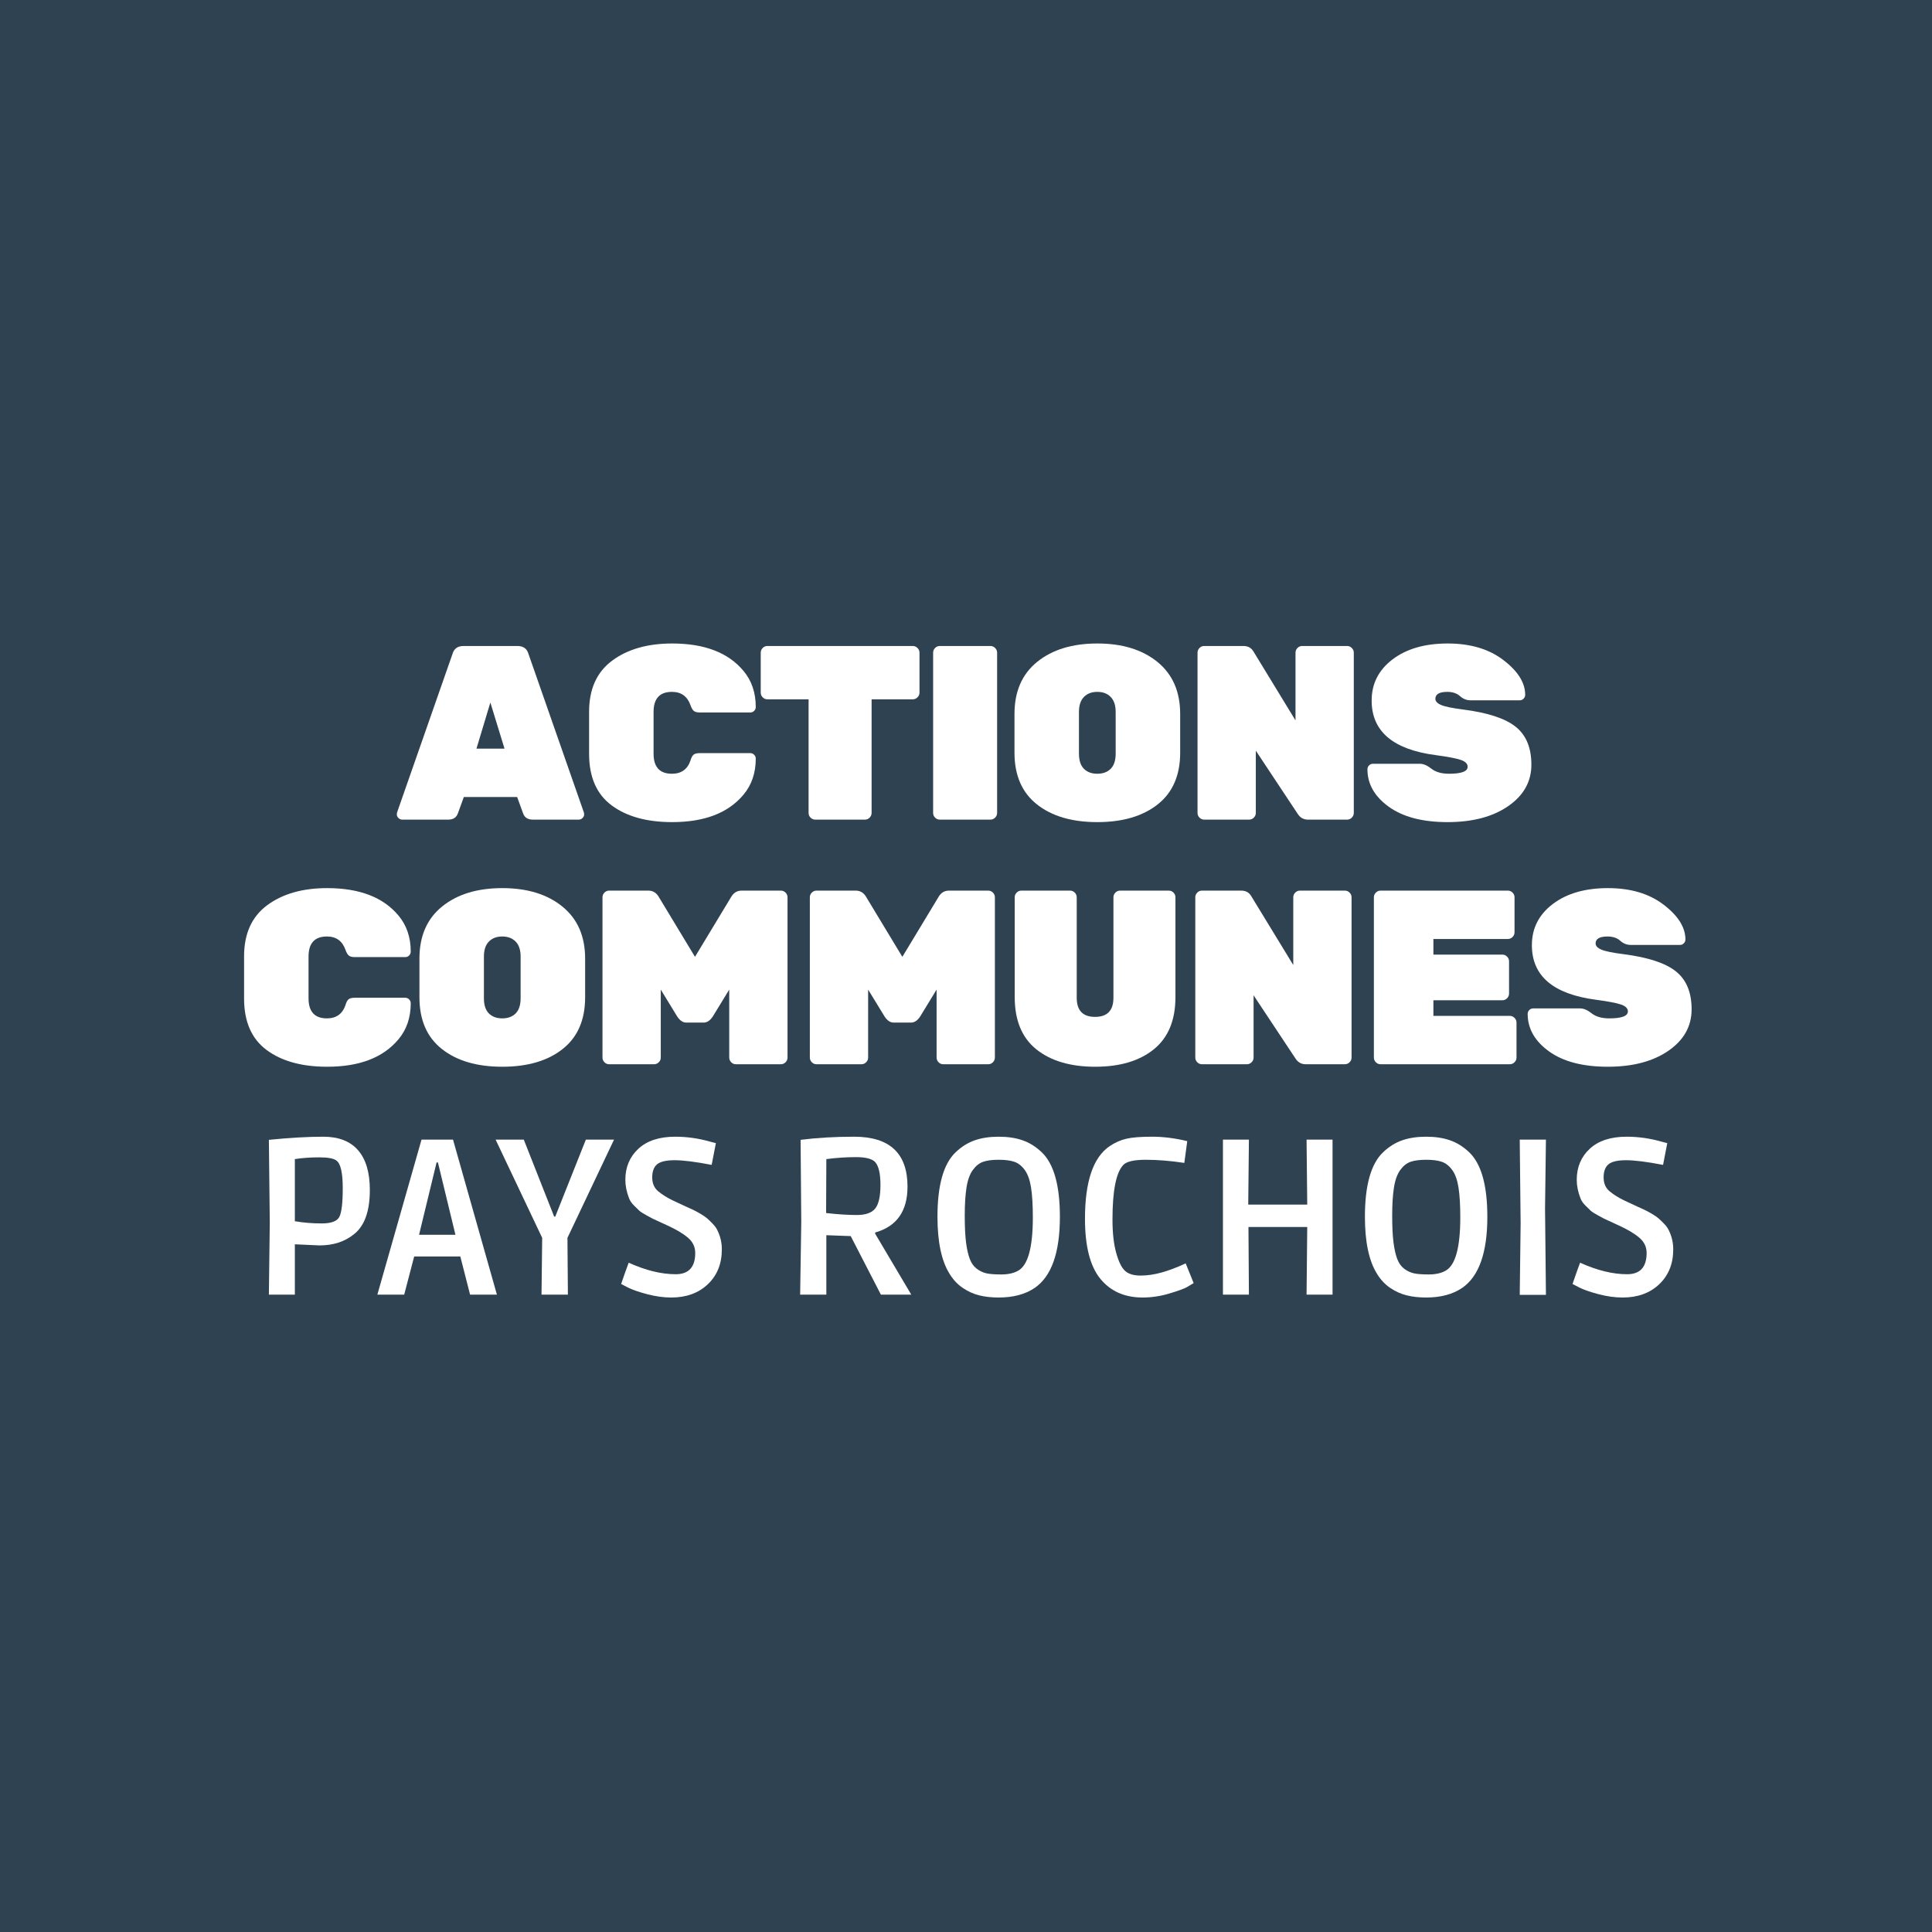 <svg xmlns="http://www.w3.org/2000/svg" xmlns:xlink="http://www.w3.org/1999/xlink" width="1080" zoomAndPan="magnify" viewBox="0 0 810 810" height="1080" preserveAspectRatio="xMidYMid meet" version="1.0"><defs><g/></defs><rect x="-81" width="972" fill="#ffffff" y="-81" height="972" fill-opacity="1"/><rect x="-81" width="972" fill="#2e4252" y="-81" height="972" fill-opacity="1"/><g fill="#ffffff" fill-opacity="1"><g transform="translate(103.714, 542.787)"><g><path d="M 9.016 -64.906 C 17.766 -65.781 25.363 -66.219 31.812 -66.219 C 38.258 -66.219 43.125 -64.328 46.406 -60.547 C 49.695 -56.766 51.344 -51.211 51.344 -43.891 C 51.344 -34.961 49.109 -28.766 44.641 -25.297 C 40.797 -22.191 35.988 -20.641 30.219 -20.641 L 19.906 -21.109 L 19.906 0 L 9.016 0 L 9.391 -30.219 Z M 19.906 -30.781 C 23.5 -30.164 27.25 -29.859 31.156 -29.859 C 35.062 -29.859 37.508 -30.738 38.5 -32.5 C 39.488 -34.27 39.984 -38.332 39.984 -44.688 C 39.984 -51.039 39.117 -54.867 37.391 -56.172 C 36.273 -57.098 33.852 -57.562 30.125 -57.562 C 26.406 -57.562 23 -57.316 19.906 -56.828 Z M 19.906 -30.781 "/></g></g></g><g fill="#ffffff" fill-opacity="1"><g transform="translate(158.491, 542.787)"><g><path d="M -0.281 0 L 18.234 -65 L 31.438 -65 L 49.844 0 L 38.594 0 L 34.5 -16 L 15.156 -16 L 10.969 0 Z M 17.203 -25.109 L 32.453 -25.109 L 25.109 -55.422 L 24.547 -55.422 Z M 17.203 -25.109 "/></g></g></g><g fill="#ffffff" fill-opacity="1"><g transform="translate(207.501, 542.787)"><g><path d="M 19.531 0 L 19.812 -23.812 L 0.281 -65 L 12.094 -65 L 24.828 -32.734 L 25.297 -32.734 L 38.125 -65 L 49.938 -65 L 30.406 -23.812 L 30.594 0 Z M 19.531 0 "/></g></g></g><g fill="#ffffff" fill-opacity="1"><g transform="translate(256.977, 542.787)"><g><path d="M 26.312 -8.562 C 31.77 -8.562 34.5 -11.535 34.5 -17.484 C 34.5 -20.023 33.473 -22.16 31.422 -23.891 C 29.379 -25.629 26.547 -27.32 22.922 -28.969 C 19.297 -30.613 17.219 -31.57 16.688 -31.844 C 16.164 -32.125 15.223 -32.633 13.859 -33.375 C 12.492 -34.125 11.547 -34.742 11.016 -35.234 C 10.492 -35.734 9.75 -36.461 8.781 -37.422 C 7.82 -38.391 7.156 -39.367 6.781 -40.359 C 5.727 -43.023 5.203 -45.629 5.203 -48.172 C 5.203 -53.441 7.016 -57.766 10.641 -61.141 C 14.273 -64.523 19.441 -66.219 26.141 -66.219 C 31.035 -66.219 35.867 -65.535 40.641 -64.172 L 43.156 -63.516 L 41.391 -54.406 C 34.629 -55.707 29.461 -56.359 25.891 -56.359 C 22.328 -56.359 19.863 -55.785 18.5 -54.641 C 17.145 -53.492 16.469 -51.664 16.469 -49.156 C 16.469 -46.645 17.316 -44.691 19.016 -43.297 C 20.723 -41.898 22.707 -40.656 24.969 -39.562 C 27.227 -38.477 29.055 -37.625 30.453 -37 C 31.848 -36.383 32.898 -35.906 33.609 -35.562 C 34.328 -35.227 35.305 -34.703 36.547 -33.984 C 37.785 -33.273 38.742 -32.625 39.422 -32.031 C 40.109 -31.445 40.914 -30.672 41.844 -29.703 C 42.781 -28.742 43.461 -27.77 43.891 -26.781 C 45.066 -24.363 45.656 -21.758 45.656 -18.969 C 45.656 -12.957 43.703 -8.094 39.797 -4.375 C 35.891 -0.656 30.773 1.203 24.453 1.203 C 21.234 1.203 17.867 0.738 14.359 -0.188 C 10.859 -1.113 8.18 -2.039 6.328 -2.969 L 3.438 -4.469 C 4 -6.133 4.461 -7.477 4.828 -8.5 C 5.203 -9.531 5.516 -10.398 5.766 -11.109 C 6.016 -11.828 6.297 -12.586 6.609 -13.391 C 13.734 -10.172 20.301 -8.562 26.312 -8.562 Z M 26.312 -8.562 "/></g></g></g><g fill="#ffffff" fill-opacity="1"><g transform="translate(305.988, 542.787)"><g/></g></g><g fill="#ffffff" fill-opacity="1"><g transform="translate(326.448, 542.787)"><g><path d="M 31.625 -66.219 C 46.562 -66.219 54.031 -59.242 54.031 -45.297 C 54.031 -35.004 49.504 -28.586 40.453 -26.047 L 40.453 -25.578 L 55.609 0 L 42.875 0 L 30.219 -24.547 L 20 -24.922 L 20 0 L 9.016 0 L 9.484 -30.5 L 9.203 -64.906 C 16.148 -65.781 23.625 -66.219 31.625 -66.219 Z M 19.906 -34.219 C 24.801 -33.664 29.094 -33.391 32.781 -33.391 C 36.469 -33.391 39.039 -34.301 40.5 -36.125 C 41.957 -37.957 42.688 -41.242 42.688 -45.984 C 42.688 -50.734 41.941 -53.941 40.453 -55.609 C 39.148 -56.973 36.469 -57.656 32.406 -57.656 C 28.344 -57.656 24.207 -57.379 20 -56.828 Z M 19.906 -34.219 "/></g></g></g><g fill="#ffffff" fill-opacity="1"><g transform="translate(387.084, 542.787)"><g><path d="M 31.625 1.203 C 28.645 1.203 25.945 0.906 23.531 0.312 C 21.113 -0.27 18.785 -1.316 16.547 -2.828 C 14.316 -4.348 12.457 -6.348 10.969 -8.828 C 7.625 -14.223 5.953 -22.16 5.953 -32.641 C 5.953 -45.848 8.492 -54.867 13.578 -59.703 C 16.055 -62.055 18.738 -63.727 21.625 -64.719 C 24.508 -65.719 27.844 -66.219 31.625 -66.219 C 35.406 -66.219 38.734 -65.719 41.609 -64.719 C 44.492 -63.727 47.176 -62.055 49.656 -59.703 C 54.738 -54.867 57.281 -45.848 57.281 -32.641 C 57.281 -17.578 53.75 -7.629 46.688 -2.797 C 42.719 -0.129 37.695 1.203 31.625 1.203 Z M 22.406 -10.875 C 23.645 -9.945 24.961 -9.312 26.359 -8.969 C 27.754 -8.633 29.879 -8.469 32.734 -8.469 C 35.586 -8.469 37.941 -8.992 39.797 -10.047 C 43.891 -12.336 45.938 -19.773 45.938 -32.359 C 45.938 -37.566 45.688 -41.75 45.188 -44.906 C 44.695 -48.07 43.816 -50.523 42.547 -52.266 C 41.273 -54.004 39.816 -55.148 38.172 -55.703 C 36.535 -56.266 34.352 -56.547 31.625 -56.547 C 28.895 -56.547 26.723 -56.266 25.109 -55.703 C 23.492 -55.148 22.051 -54.004 20.781 -52.266 C 19.508 -50.523 18.625 -48.07 18.125 -44.906 C 17.633 -41.75 17.391 -37.832 17.391 -33.156 C 17.391 -28.477 17.57 -24.711 17.938 -21.859 C 18.312 -19.004 18.836 -16.691 19.516 -14.922 C 20.203 -13.16 21.164 -11.812 22.406 -10.875 Z M 22.406 -10.875 "/></g></g></g><g fill="#ffffff" fill-opacity="1"><g transform="translate(448.929, 542.787)"><g><path d="M 30.125 1.203 C 22.562 1.203 16.641 -1.426 12.359 -6.688 C 8.086 -11.957 5.953 -20.332 5.953 -31.812 C 5.953 -47.488 9.426 -57.656 16.375 -62.312 C 18.602 -63.801 20.926 -64.82 23.344 -65.375 C 25.758 -65.938 29.336 -66.219 34.078 -66.219 C 38.828 -66.219 43.742 -65.598 48.828 -64.359 L 47.609 -55.234 C 41.785 -56.109 36.41 -56.547 31.484 -56.547 C 26.555 -56.547 23.41 -55.832 22.047 -54.406 C 19.004 -51.238 17.484 -43.613 17.484 -31.531 C 17.484 -25.883 18.008 -21.188 19.062 -17.438 C 20.113 -13.688 21.367 -11.176 22.828 -9.906 C 24.285 -8.633 26.426 -8 29.25 -8 C 32.07 -8 35.031 -8.43 38.125 -9.297 C 41.227 -10.172 44.578 -11.441 48.172 -13.109 L 51.516 -4.844 C 50.836 -4.406 49.895 -3.844 48.688 -3.156 C 47.477 -2.477 45.016 -1.582 41.297 -0.469 C 37.578 0.645 33.852 1.203 30.125 1.203 Z M 30.125 1.203 "/></g></g></g><g fill="#ffffff" fill-opacity="1"><g transform="translate(503.706, 542.787)"><g><path d="M 9.016 0 L 9.016 -65 L 19.906 -65 L 19.625 -37.766 L 44.359 -37.766 L 44.078 -65 L 54.969 -65 L 54.969 0 L 44.078 0 L 44.359 -28.359 L 19.719 -28.359 L 19.906 0 Z M 9.016 0 "/></g></g></g><g fill="#ffffff" fill-opacity="1"><g transform="translate(566.295, 542.787)"><g><path d="M 31.625 1.203 C 28.645 1.203 25.945 0.906 23.531 0.312 C 21.113 -0.27 18.785 -1.316 16.547 -2.828 C 14.316 -4.348 12.457 -6.348 10.969 -8.828 C 7.625 -14.223 5.953 -22.16 5.953 -32.641 C 5.953 -45.848 8.492 -54.867 13.578 -59.703 C 16.055 -62.055 18.738 -63.727 21.625 -64.719 C 24.508 -65.719 27.844 -66.219 31.625 -66.219 C 35.406 -66.219 38.734 -65.719 41.609 -64.719 C 44.492 -63.727 47.176 -62.055 49.656 -59.703 C 54.738 -54.867 57.281 -45.848 57.281 -32.641 C 57.281 -17.578 53.75 -7.629 46.688 -2.797 C 42.719 -0.129 37.695 1.203 31.625 1.203 Z M 22.406 -10.875 C 23.645 -9.945 24.961 -9.312 26.359 -8.969 C 27.754 -8.633 29.879 -8.469 32.734 -8.469 C 35.586 -8.469 37.941 -8.992 39.797 -10.047 C 43.891 -12.336 45.938 -19.773 45.938 -32.359 C 45.938 -37.566 45.688 -41.75 45.188 -44.906 C 44.695 -48.07 43.816 -50.523 42.547 -52.266 C 41.273 -54.004 39.816 -55.148 38.172 -55.703 C 36.535 -56.266 34.352 -56.547 31.625 -56.547 C 28.895 -56.547 26.723 -56.266 25.109 -55.703 C 23.492 -55.148 22.051 -54.004 20.781 -52.266 C 19.508 -50.523 18.625 -48.07 18.125 -44.906 C 17.633 -41.75 17.391 -37.832 17.391 -33.156 C 17.391 -28.477 17.57 -24.711 17.938 -21.859 C 18.312 -19.004 18.836 -16.691 19.516 -14.922 C 20.203 -13.16 21.164 -11.812 22.406 -10.875 Z M 22.406 -10.875 "/></g></g></g><g fill="#ffffff" fill-opacity="1"><g transform="translate(628.14, 542.787)"><g><path d="M 9.016 0.094 L 9.391 -29.859 L 9.016 -65 L 20 -65 L 19.625 -36.172 L 20 0.094 Z M 9.016 0.094 "/></g></g></g><g fill="#ffffff" fill-opacity="1"><g transform="translate(655.854, 542.787)"><g><path d="M 26.312 -8.562 C 31.77 -8.562 34.5 -11.535 34.5 -17.484 C 34.5 -20.023 33.473 -22.16 31.422 -23.891 C 29.379 -25.629 26.547 -27.32 22.922 -28.969 C 19.297 -30.613 17.219 -31.57 16.688 -31.844 C 16.164 -32.125 15.223 -32.633 13.859 -33.375 C 12.492 -34.125 11.547 -34.742 11.016 -35.234 C 10.492 -35.734 9.75 -36.461 8.781 -37.422 C 7.82 -38.391 7.156 -39.367 6.781 -40.359 C 5.727 -43.023 5.203 -45.629 5.203 -48.172 C 5.203 -53.441 7.016 -57.766 10.641 -61.141 C 14.273 -64.523 19.441 -66.219 26.141 -66.219 C 31.035 -66.219 35.867 -65.535 40.641 -64.172 L 43.156 -63.516 L 41.391 -54.406 C 34.629 -55.707 29.461 -56.359 25.891 -56.359 C 22.328 -56.359 19.863 -55.785 18.5 -54.641 C 17.145 -53.492 16.469 -51.664 16.469 -49.156 C 16.469 -46.645 17.316 -44.691 19.016 -43.297 C 20.723 -41.898 22.707 -40.656 24.969 -39.562 C 27.227 -38.477 29.055 -37.625 30.453 -37 C 31.848 -36.383 32.898 -35.906 33.609 -35.562 C 34.328 -35.227 35.305 -34.703 36.547 -33.984 C 37.785 -33.273 38.742 -32.625 39.422 -32.031 C 40.109 -31.445 40.914 -30.672 41.844 -29.703 C 42.781 -28.742 43.461 -27.77 43.891 -26.781 C 45.066 -24.363 45.656 -21.758 45.656 -18.969 C 45.656 -12.957 43.703 -8.094 39.797 -4.375 C 35.891 -0.656 30.773 1.203 24.453 1.203 C 21.234 1.203 17.867 0.738 14.359 -0.188 C 10.859 -1.113 8.18 -2.039 6.328 -2.969 L 3.438 -4.469 C 4 -6.133 4.461 -7.477 4.828 -8.5 C 5.203 -9.531 5.516 -10.398 5.766 -11.109 C 6.016 -11.828 6.297 -12.586 6.609 -13.391 C 13.734 -10.172 20.301 -8.562 26.312 -8.562 Z M 26.312 -8.562 "/></g></g></g><g fill="#ffffff" fill-opacity="1"><g transform="translate(164.82, 343.63)"><g><path d="M 29.531 -72.797 L 52.109 -72.797 C 54.598 -72.797 56.156 -71.656 56.781 -69.375 L 79.969 -3.016 C 80.039 -2.805 80.078 -2.477 80.078 -2.031 C 80.078 -1.582 79.852 -1.129 79.406 -0.672 C 78.957 -0.223 78.422 0 77.797 0 L 58.547 0 C 56.473 0 55.125 -0.863 54.5 -2.594 L 52 -9.469 L 29.641 -9.469 L 27.141 -2.594 C 26.516 -0.863 25.164 0 23.094 0 L 3.844 0 C 3.219 0 2.68 -0.223 2.234 -0.672 C 1.785 -1.129 1.562 -1.582 1.562 -2.031 C 1.562 -2.477 1.594 -2.805 1.656 -3.016 L 24.859 -69.375 C 25.484 -71.656 27.039 -72.797 29.531 -72.797 Z M 34.938 -29.75 L 46.703 -29.75 L 40.766 -49.094 Z M 34.938 -29.75 "/></g></g></g><g fill="#ffffff" fill-opacity="1"><g transform="translate(242.294, 343.63)"><g><path d="M 31.719 -45.141 L 31.719 -27.656 C 31.719 -22.039 34.285 -19.234 39.422 -19.234 C 43.367 -19.234 45.969 -21.109 47.219 -24.859 C 47.562 -26.035 47.992 -26.832 48.516 -27.25 C 49.035 -27.664 49.883 -27.875 51.062 -27.875 L 72.281 -27.875 C 72.906 -27.875 73.441 -27.645 73.891 -27.188 C 74.336 -26.738 74.562 -26.203 74.562 -25.578 C 74.562 -19.547 72.832 -14.488 69.375 -10.406 C 62.988 -2.77 53.035 1.047 39.516 1.047 C 28.91 1.047 20.453 -1.289 14.141 -5.969 C 7.836 -10.656 4.688 -17.852 4.688 -27.562 L 4.688 -45.234 C 4.688 -54.734 7.91 -61.875 14.359 -66.656 C 20.805 -71.445 29.191 -73.844 39.516 -73.844 C 53.035 -73.844 62.988 -70.031 69.375 -62.406 C 72.832 -58.312 74.562 -53.25 74.562 -47.219 C 74.562 -46.594 74.336 -46.051 73.891 -45.594 C 73.441 -45.145 72.906 -44.922 72.281 -44.922 L 51.062 -44.922 C 49.957 -44.922 49.145 -45.129 48.625 -45.547 C 48.102 -45.961 47.633 -46.758 47.219 -47.938 C 45.895 -51.688 43.297 -53.562 39.422 -53.562 C 34.285 -53.562 31.719 -50.754 31.719 -45.141 Z M 31.719 -45.141 "/></g></g></g><g fill="#ffffff" fill-opacity="1"><g transform="translate(315.815, 343.63)"><g><path d="M 5.922 -72.797 L 66.875 -72.797 C 67.633 -72.797 68.289 -72.52 68.844 -71.969 C 69.406 -71.414 69.688 -70.754 69.688 -69.984 L 69.688 -53.25 C 69.688 -52.488 69.406 -51.828 68.844 -51.266 C 68.289 -50.711 67.633 -50.438 66.875 -50.438 L 49.609 -50.438 L 49.609 -2.812 C 49.609 -2.039 49.328 -1.379 48.766 -0.828 C 48.211 -0.273 47.555 0 46.797 0 L 26 0 C 25.238 0 24.578 -0.273 24.016 -0.828 C 23.461 -1.379 23.188 -2.039 23.188 -2.812 L 23.188 -50.438 L 5.922 -50.438 C 5.16 -50.438 4.504 -50.711 3.953 -51.266 C 3.398 -51.828 3.125 -52.488 3.125 -53.25 L 3.125 -69.984 C 3.125 -70.754 3.398 -71.414 3.953 -71.969 C 4.504 -72.52 5.16 -72.797 5.922 -72.797 Z M 5.922 -72.797 "/></g></g></g><g fill="#ffffff" fill-opacity="1"><g transform="translate(384.45, 343.63)"><g><path d="M 30.781 0 L 9.562 0 C 8.801 0 8.145 -0.273 7.594 -0.828 C 7.039 -1.379 6.766 -2.039 6.766 -2.812 L 6.766 -69.984 C 6.766 -70.754 7.039 -71.414 7.594 -71.969 C 8.145 -72.52 8.801 -72.797 9.562 -72.797 L 30.781 -72.797 C 31.539 -72.797 32.195 -72.52 32.75 -71.969 C 33.312 -71.414 33.594 -70.754 33.594 -69.984 L 33.594 -2.812 C 33.594 -2.039 33.312 -1.379 32.75 -0.828 C 32.195 -0.273 31.539 0 30.781 0 Z M 30.781 0 "/></g></g></g><g fill="#ffffff" fill-opacity="1"><g transform="translate(420.639, 343.63)"><g><path d="M 14.203 -66.141 C 20.547 -71.273 28.953 -73.844 39.422 -73.844 C 49.891 -73.844 58.297 -71.258 64.641 -66.094 C 70.984 -60.926 74.156 -53.66 74.156 -44.297 L 74.156 -28.078 C 74.156 -18.578 71.016 -11.348 64.734 -6.391 C 58.461 -1.43 50.02 1.047 39.406 1.047 C 28.801 1.047 20.363 -1.43 14.094 -6.391 C 7.82 -11.348 4.688 -18.578 4.688 -28.078 L 4.688 -44.297 C 4.688 -53.734 7.859 -61.016 14.203 -66.141 Z M 33.797 -21.312 C 35.18 -19.926 37.051 -19.234 39.406 -19.234 C 41.77 -19.234 43.645 -19.926 45.031 -21.312 C 46.414 -22.707 47.109 -24.82 47.109 -27.656 L 47.109 -45.141 C 47.109 -47.91 46.414 -50.004 45.031 -51.422 C 43.645 -52.848 41.77 -53.562 39.406 -53.562 C 37.051 -53.562 35.18 -52.848 33.797 -51.422 C 32.41 -50.004 31.719 -47.91 31.719 -45.141 L 31.719 -27.656 C 31.719 -24.82 32.41 -22.707 33.797 -21.312 Z M 33.797 -21.312 "/></g></g></g><g fill="#ffffff" fill-opacity="1"><g transform="translate(495.304, 343.63)"><g><path d="M 50.641 -72.797 L 69.469 -72.797 C 70.227 -72.797 70.883 -72.52 71.438 -71.969 C 72 -71.414 72.281 -70.754 72.281 -69.984 L 72.281 -2.812 C 72.281 -2.039 72 -1.379 71.438 -0.828 C 70.883 -0.273 70.227 0 69.469 0 L 53.047 0 C 51.242 0 49.82 -0.797 48.781 -2.391 L 31.203 -28.906 L 31.203 -2.812 C 31.203 -2.039 30.922 -1.379 30.359 -0.828 C 29.805 -0.273 29.148 0 28.391 0 L 9.562 0 C 8.801 0 8.145 -0.273 7.594 -0.828 C 7.039 -1.379 6.766 -2.039 6.766 -2.812 L 6.766 -69.984 C 6.766 -70.754 7.039 -71.414 7.594 -71.969 C 8.145 -72.52 8.801 -72.797 9.562 -72.797 L 26 -72.797 C 27.938 -72.797 29.359 -72 30.266 -70.406 L 47.844 -41.594 L 47.844 -69.984 C 47.844 -70.754 48.117 -71.414 48.672 -71.969 C 49.223 -72.52 49.879 -72.797 50.641 -72.797 Z M 50.641 -72.797 "/></g></g></g><g fill="#ffffff" fill-opacity="1"><g transform="translate(570.178, 343.63)"><g><path d="M 4.891 -49.922 C 4.891 -56.992 7.816 -62.75 13.672 -67.188 C 19.535 -71.625 27.234 -73.844 36.766 -73.844 C 46.297 -73.844 54.094 -71.52 60.156 -66.875 C 66.227 -62.227 69.266 -57.375 69.266 -52.312 C 69.266 -51.688 69.035 -51.148 68.578 -50.703 C 68.129 -50.254 67.629 -50.031 67.078 -50.031 L 46.281 -50.031 C 44.688 -50.031 43.227 -50.617 41.906 -51.797 C 40.594 -52.973 38.828 -53.562 36.609 -53.562 C 33.273 -53.562 31.609 -52.586 31.609 -50.641 C 31.609 -49.609 32.422 -48.742 34.047 -48.047 C 35.68 -47.359 38.719 -46.734 43.156 -46.172 C 53.488 -44.859 60.852 -42.453 65.25 -38.953 C 69.656 -35.453 71.859 -30.145 71.859 -23.031 C 71.859 -15.926 68.617 -10.133 62.141 -5.656 C 55.66 -1.188 47.188 1.047 36.719 1.047 C 26.25 1.047 18.031 -1.102 12.062 -5.406 C 6.102 -9.707 3.125 -14.941 3.125 -21.109 C 3.125 -21.734 3.348 -22.27 3.797 -22.719 C 4.242 -23.176 4.781 -23.406 5.406 -23.406 L 25.172 -23.406 C 26.629 -23.406 28.238 -22.707 30 -21.312 C 31.77 -19.926 34.219 -19.234 37.344 -19.234 C 42.539 -19.234 45.141 -20.207 45.141 -22.156 C 45.141 -23.406 44.203 -24.359 42.328 -25.016 C 40.453 -25.672 36.914 -26.348 31.719 -27.047 C 13.832 -29.398 4.891 -37.023 4.891 -49.922 Z M 4.891 -49.922 "/></g></g></g><g fill="#ffffff" fill-opacity="1"><g transform="translate(97.641, 446.191)"><g><path d="M 31.719 -45.141 L 31.719 -27.656 C 31.719 -22.039 34.285 -19.234 39.422 -19.234 C 43.367 -19.234 45.969 -21.109 47.219 -24.859 C 47.562 -26.035 47.992 -26.832 48.516 -27.25 C 49.035 -27.664 49.883 -27.875 51.062 -27.875 L 72.281 -27.875 C 72.906 -27.875 73.441 -27.645 73.891 -27.188 C 74.336 -26.738 74.562 -26.203 74.562 -25.578 C 74.562 -19.547 72.832 -14.488 69.375 -10.406 C 62.988 -2.77 53.035 1.047 39.516 1.047 C 28.91 1.047 20.453 -1.289 14.141 -5.969 C 7.836 -10.656 4.688 -17.852 4.688 -27.562 L 4.688 -45.234 C 4.688 -54.734 7.91 -61.875 14.359 -66.656 C 20.805 -71.445 29.191 -73.844 39.516 -73.844 C 53.035 -73.844 62.988 -70.031 69.375 -62.406 C 72.832 -58.312 74.562 -53.25 74.562 -47.219 C 74.562 -46.594 74.336 -46.051 73.891 -45.594 C 73.441 -45.145 72.906 -44.922 72.281 -44.922 L 51.062 -44.922 C 49.957 -44.922 49.145 -45.129 48.625 -45.547 C 48.102 -45.961 47.633 -46.758 47.219 -47.938 C 45.895 -51.688 43.297 -53.562 39.422 -53.562 C 34.285 -53.562 31.719 -50.754 31.719 -45.141 Z M 31.719 -45.141 "/></g></g></g><g fill="#ffffff" fill-opacity="1"><g transform="translate(171.163, 446.191)"><g><path d="M 14.203 -66.141 C 20.547 -71.273 28.953 -73.844 39.422 -73.844 C 49.891 -73.844 58.297 -71.258 64.641 -66.094 C 70.984 -60.926 74.156 -53.66 74.156 -44.297 L 74.156 -28.078 C 74.156 -18.578 71.016 -11.348 64.734 -6.391 C 58.461 -1.43 50.02 1.047 39.406 1.047 C 28.801 1.047 20.363 -1.43 14.094 -6.391 C 7.82 -11.348 4.688 -18.578 4.688 -28.078 L 4.688 -44.297 C 4.688 -53.734 7.859 -61.016 14.203 -66.141 Z M 33.797 -21.312 C 35.18 -19.926 37.051 -19.234 39.406 -19.234 C 41.77 -19.234 43.645 -19.926 45.031 -21.312 C 46.414 -22.707 47.109 -24.82 47.109 -27.656 L 47.109 -45.141 C 47.109 -47.91 46.414 -50.004 45.031 -51.422 C 43.645 -52.848 41.77 -53.562 39.406 -53.562 C 37.051 -53.562 35.18 -52.848 33.797 -51.422 C 32.41 -50.004 31.719 -47.91 31.719 -45.141 L 31.719 -27.656 C 31.719 -24.82 32.41 -22.707 33.797 -21.312 Z M 33.797 -21.312 "/></g></g></g><g fill="#ffffff" fill-opacity="1"><g transform="translate(245.829, 446.191)"><g><path d="M 65.109 -72.797 L 81.531 -72.797 C 82.301 -72.797 82.961 -72.52 83.516 -71.969 C 84.066 -71.414 84.344 -70.754 84.344 -69.984 L 84.344 -2.812 C 84.344 -2.039 84.066 -1.379 83.516 -0.828 C 82.961 -0.273 82.301 0 81.531 0 L 62.719 0 C 61.945 0 61.285 -0.273 60.734 -0.828 C 60.18 -1.379 59.906 -2.039 59.906 -2.812 L 59.906 -31.297 L 53.047 -20.078 C 51.93 -18.336 50.645 -17.469 49.188 -17.469 L 41.906 -17.469 C 40.457 -17.469 39.176 -18.336 38.062 -20.078 L 31.203 -31.297 L 31.203 -2.812 C 31.203 -2.039 30.922 -1.379 30.359 -0.828 C 29.805 -0.273 29.148 0 28.391 0 L 9.562 0 C 8.801 0 8.145 -0.273 7.594 -0.828 C 7.039 -1.379 6.766 -2.039 6.766 -2.812 L 6.766 -69.984 C 6.766 -70.754 7.039 -71.414 7.594 -71.969 C 8.145 -72.52 8.801 -72.797 9.562 -72.797 L 26 -72.797 C 27.938 -72.797 29.426 -71.859 30.469 -69.984 L 45.547 -45.031 L 60.625 -69.984 C 61.664 -71.859 63.16 -72.797 65.109 -72.797 Z M 65.109 -72.797 "/></g></g></g><g fill="#ffffff" fill-opacity="1"><g transform="translate(332.766, 446.191)"><g><path d="M 65.109 -72.797 L 81.531 -72.797 C 82.301 -72.797 82.961 -72.52 83.516 -71.969 C 84.066 -71.414 84.344 -70.754 84.344 -69.984 L 84.344 -2.812 C 84.344 -2.039 84.066 -1.379 83.516 -0.828 C 82.961 -0.273 82.301 0 81.531 0 L 62.719 0 C 61.945 0 61.285 -0.273 60.734 -0.828 C 60.18 -1.379 59.906 -2.039 59.906 -2.812 L 59.906 -31.297 L 53.047 -20.078 C 51.93 -18.336 50.645 -17.469 49.188 -17.469 L 41.906 -17.469 C 40.457 -17.469 39.176 -18.336 38.062 -20.078 L 31.203 -31.297 L 31.203 -2.812 C 31.203 -2.039 30.922 -1.379 30.359 -0.828 C 29.805 -0.273 29.148 0 28.391 0 L 9.562 0 C 8.801 0 8.145 -0.273 7.594 -0.828 C 7.039 -1.379 6.766 -2.039 6.766 -2.812 L 6.766 -69.984 C 6.766 -70.754 7.039 -71.414 7.594 -71.969 C 8.145 -72.52 8.801 -72.797 9.562 -72.797 L 26 -72.797 C 27.938 -72.797 29.426 -71.859 30.469 -69.984 L 45.547 -45.031 L 60.625 -69.984 C 61.664 -71.859 63.16 -72.797 65.109 -72.797 Z M 65.109 -72.797 "/></g></g></g><g fill="#ffffff" fill-opacity="1"><g transform="translate(419.703, 446.191)"><g><path d="M 49.922 -72.797 L 70.297 -72.797 C 71.066 -72.797 71.727 -72.52 72.281 -71.969 C 72.832 -71.414 73.109 -70.754 73.109 -69.984 L 73.109 -28.188 C 73.109 -18.477 70.094 -11.176 64.062 -6.281 C 58.031 -1.395 49.832 1.047 39.469 1.047 C 29.102 1.047 20.883 -1.379 14.812 -6.234 C 8.75 -11.086 5.719 -18.406 5.719 -28.188 L 5.719 -69.984 C 5.719 -70.754 5.992 -71.414 6.547 -71.969 C 7.109 -72.52 7.77 -72.797 8.531 -72.797 L 28.906 -72.797 C 29.676 -72.797 30.336 -72.52 30.891 -71.969 C 31.441 -71.414 31.719 -70.754 31.719 -69.984 L 31.719 -27.875 C 31.719 -22.531 34.281 -19.859 39.406 -19.859 C 44.539 -19.859 47.109 -22.531 47.109 -27.875 L 47.109 -69.984 C 47.109 -70.754 47.383 -71.414 47.938 -71.969 C 48.5 -72.52 49.16 -72.797 49.922 -72.797 Z M 49.922 -72.797 "/></g></g></g><g fill="#ffffff" fill-opacity="1"><g transform="translate(494.368, 446.191)"><g><path d="M 50.641 -72.797 L 69.469 -72.797 C 70.227 -72.797 70.883 -72.52 71.438 -71.969 C 72 -71.414 72.281 -70.754 72.281 -69.984 L 72.281 -2.812 C 72.281 -2.039 72 -1.379 71.438 -0.828 C 70.883 -0.273 70.227 0 69.469 0 L 53.047 0 C 51.242 0 49.82 -0.797 48.781 -2.391 L 31.203 -28.906 L 31.203 -2.812 C 31.203 -2.039 30.922 -1.379 30.359 -0.828 C 29.805 -0.273 29.148 0 28.391 0 L 9.562 0 C 8.801 0 8.145 -0.273 7.594 -0.828 C 7.039 -1.379 6.766 -2.039 6.766 -2.812 L 6.766 -69.984 C 6.766 -70.754 7.039 -71.414 7.594 -71.969 C 8.145 -72.52 8.801 -72.797 9.562 -72.797 L 26 -72.797 C 27.938 -72.797 29.359 -72 30.266 -70.406 L 47.844 -41.594 L 47.844 -69.984 C 47.844 -70.754 48.117 -71.414 48.672 -71.969 C 49.223 -72.52 49.879 -72.797 50.641 -72.797 Z M 50.641 -72.797 "/></g></g></g><g fill="#ffffff" fill-opacity="1"><g transform="translate(569.242, 446.191)"><g><path d="M 31.719 -20.281 L 63.75 -20.281 C 64.508 -20.281 65.164 -20 65.719 -19.438 C 66.281 -18.883 66.562 -18.227 66.562 -17.469 L 66.562 -2.812 C 66.562 -2.039 66.281 -1.379 65.719 -0.828 C 65.164 -0.273 64.508 0 63.75 0 L 9.562 0 C 8.801 0 8.145 -0.273 7.594 -0.828 C 7.039 -1.379 6.766 -2.039 6.766 -2.812 L 6.766 -69.984 C 6.766 -70.754 7.039 -71.414 7.594 -71.969 C 8.145 -72.52 8.801 -72.797 9.562 -72.797 L 62.922 -72.797 C 63.68 -72.797 64.336 -72.52 64.891 -71.969 C 65.453 -71.414 65.734 -70.754 65.734 -69.984 L 65.734 -55.328 C 65.734 -54.566 65.453 -53.906 64.891 -53.344 C 64.336 -52.789 63.68 -52.516 62.922 -52.516 L 31.719 -52.516 L 31.719 -45.969 L 60.625 -45.969 C 61.395 -45.969 62.055 -45.688 62.609 -45.125 C 63.16 -44.57 63.438 -43.914 63.438 -43.156 L 63.438 -29.641 C 63.438 -28.879 63.16 -28.219 62.609 -27.656 C 62.055 -27.102 61.395 -26.828 60.625 -26.828 L 31.719 -26.828 Z M 31.719 -20.281 "/></g></g></g><g fill="#ffffff" fill-opacity="1"><g transform="translate(637.357, 446.191)"><g><path d="M 4.891 -49.922 C 4.891 -56.992 7.816 -62.75 13.672 -67.188 C 19.535 -71.625 27.234 -73.844 36.766 -73.844 C 46.297 -73.844 54.094 -71.52 60.156 -66.875 C 66.227 -62.227 69.266 -57.375 69.266 -52.312 C 69.266 -51.688 69.035 -51.148 68.578 -50.703 C 68.129 -50.254 67.629 -50.031 67.078 -50.031 L 46.281 -50.031 C 44.688 -50.031 43.227 -50.617 41.906 -51.797 C 40.594 -52.973 38.828 -53.562 36.609 -53.562 C 33.273 -53.562 31.609 -52.586 31.609 -50.641 C 31.609 -49.609 32.422 -48.742 34.047 -48.047 C 35.68 -47.359 38.719 -46.734 43.156 -46.172 C 53.488 -44.859 60.852 -42.453 65.25 -38.953 C 69.656 -35.453 71.859 -30.145 71.859 -23.031 C 71.859 -15.926 68.617 -10.133 62.141 -5.656 C 55.66 -1.188 47.188 1.047 36.719 1.047 C 26.25 1.047 18.031 -1.102 12.062 -5.406 C 6.102 -9.707 3.125 -14.941 3.125 -21.109 C 3.125 -21.734 3.348 -22.27 3.797 -22.719 C 4.242 -23.176 4.781 -23.406 5.406 -23.406 L 25.172 -23.406 C 26.629 -23.406 28.238 -22.707 30 -21.312 C 31.77 -19.926 34.219 -19.234 37.344 -19.234 C 42.539 -19.234 45.141 -20.207 45.141 -22.156 C 45.141 -23.406 44.203 -24.359 42.328 -25.016 C 40.453 -25.672 36.914 -26.348 31.719 -27.047 C 13.832 -29.398 4.891 -37.023 4.891 -49.922 Z M 4.891 -49.922 "/></g></g></g></svg>